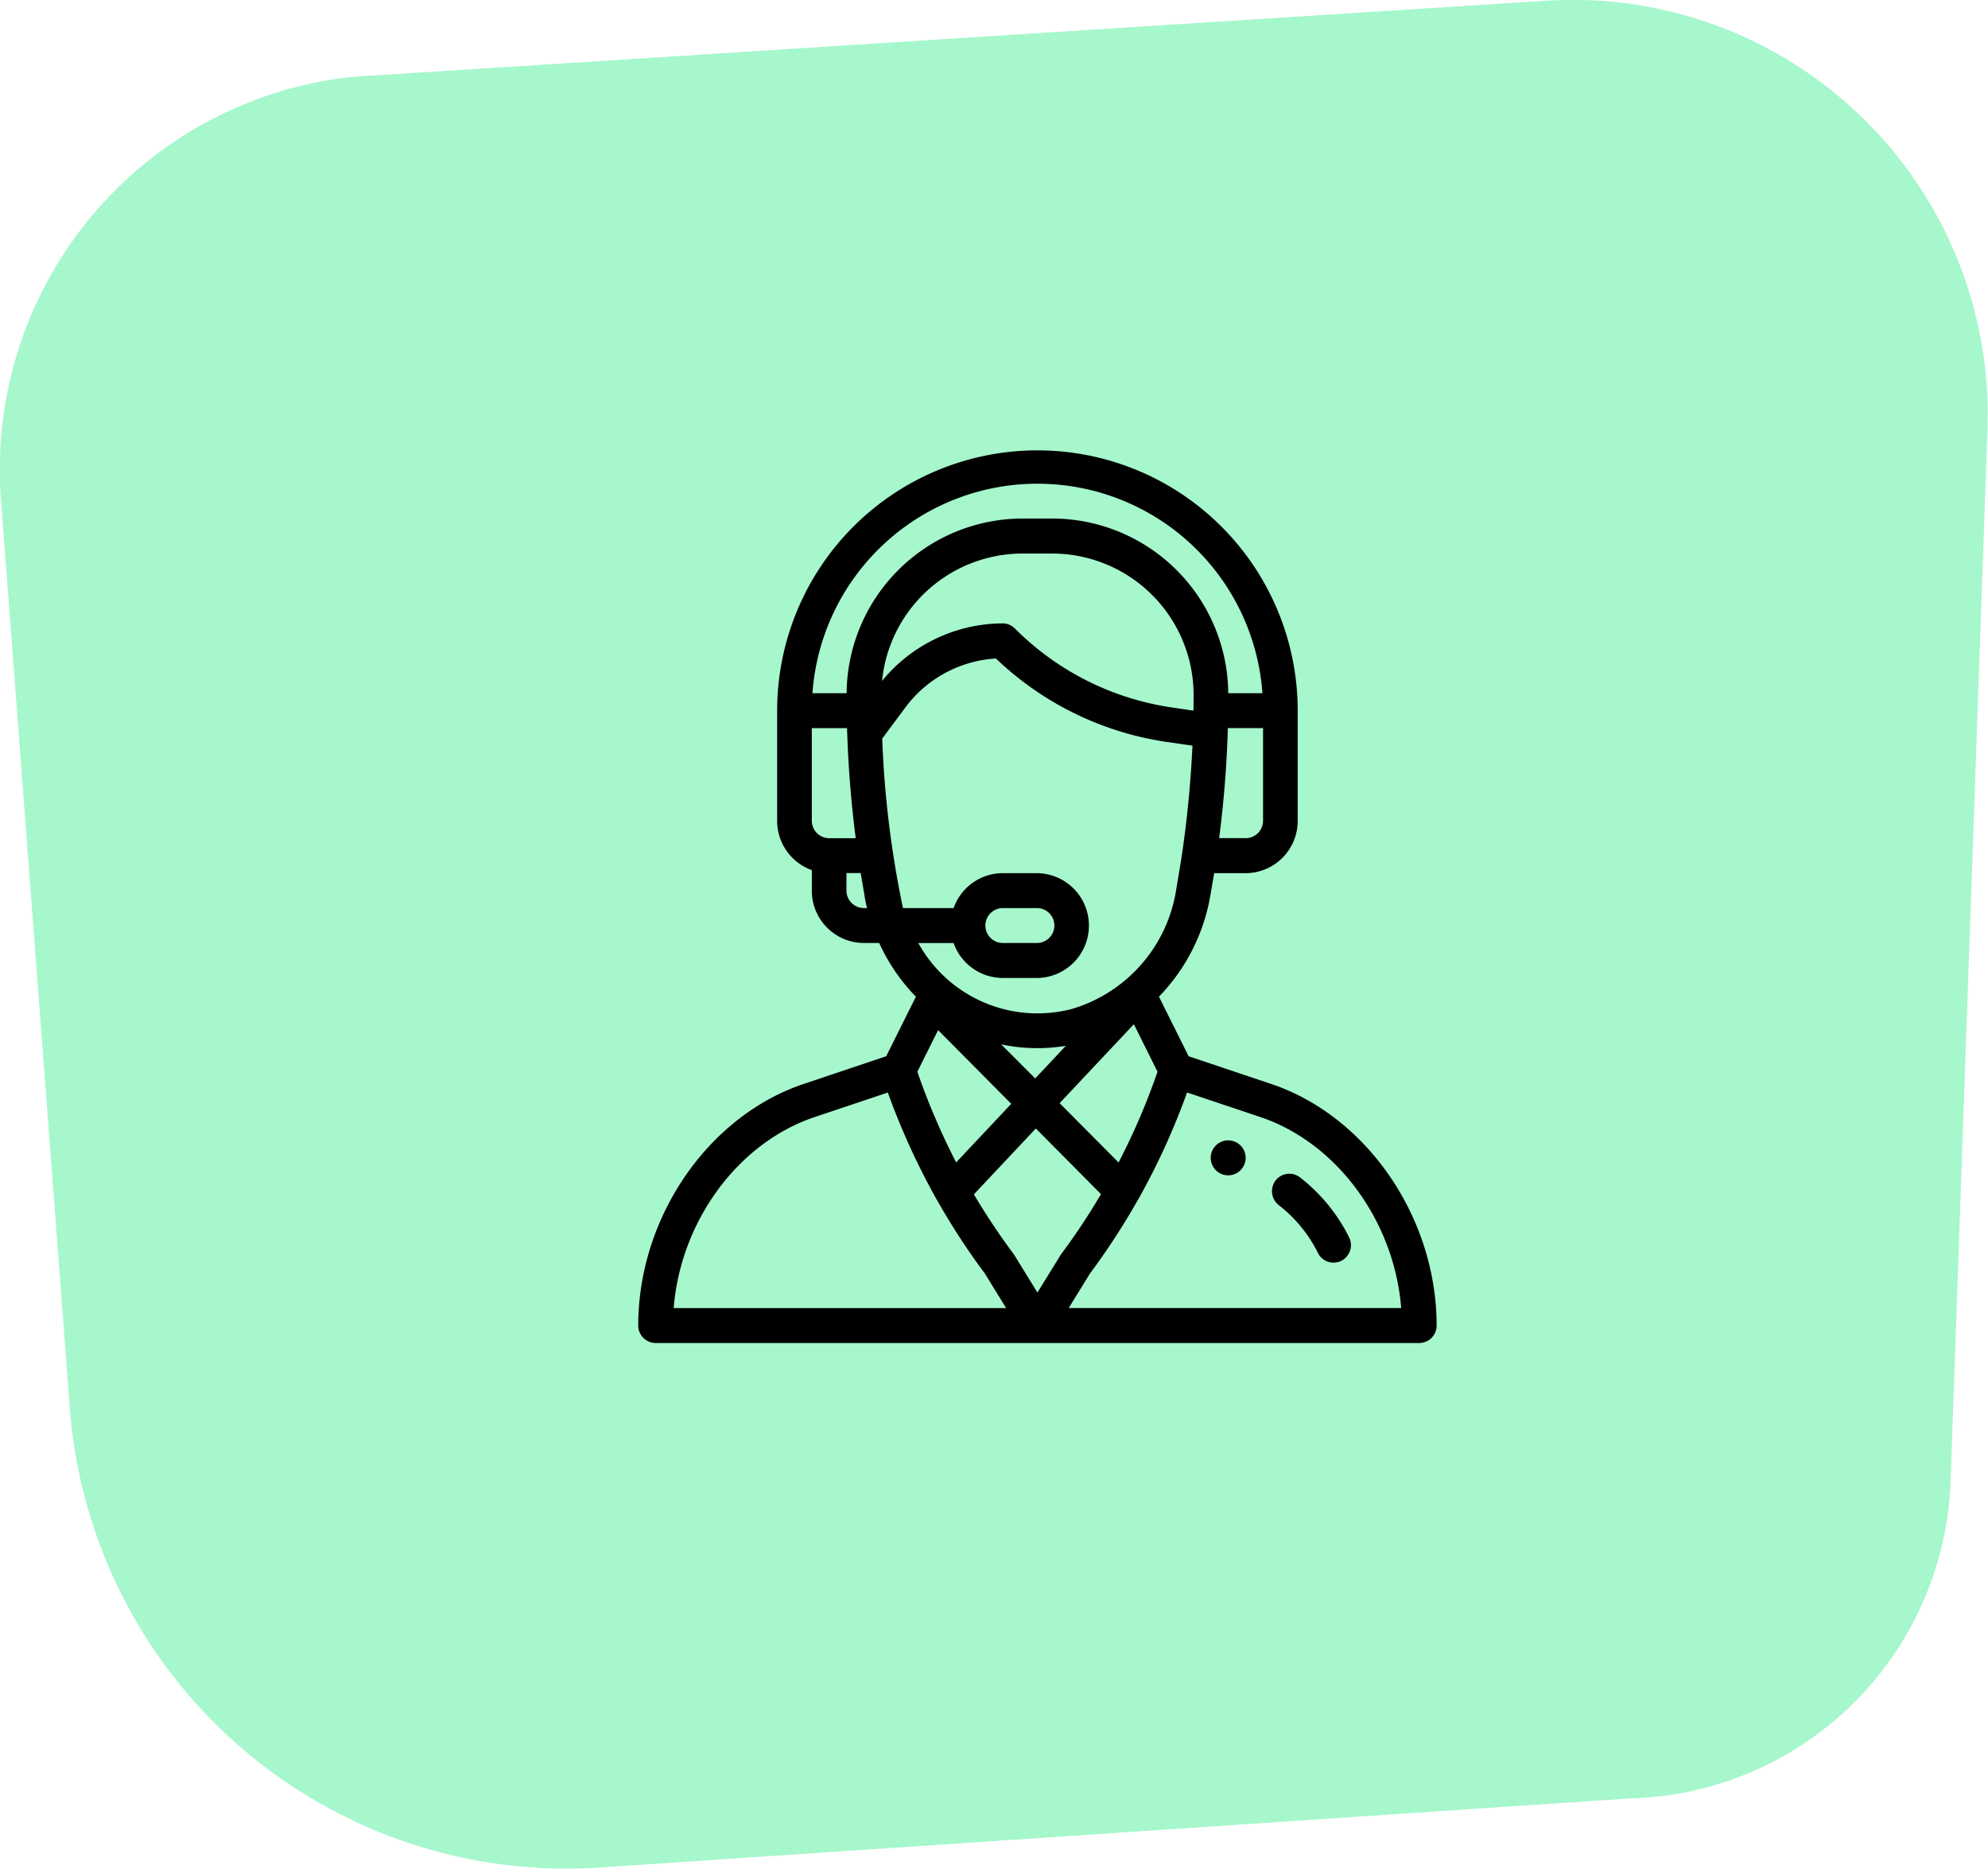 <?xml version="1.0" encoding="UTF-8"?>
<svg version="1.1" viewBox="0 0 124.5 117.03" xmlns="http://www.w3.org/2000/svg">
 <path transform="translate(-1216 -655.91)" d="m1238.1 660.72 74.66-4.759a25.985 25.985 0 0 1 27.71 26.744l-2.32 66.131a20.59 20.59 0 0 1-20.03 19.682l-64.47 4.323a31.194 31.194 0 0 1-33.27-28.666l-4.32-57.006a24.7 24.7 0 0 1 22.04-26.449z" fill="#a6f7cc" fill-rule="evenodd"/>
 <path transform="translate(-1216 -655.91)" d="m1295.6 723.78c6.01 2.015 10.37 8.379 10.37 15.13a1.093 1.093 0 0 1-1.09 1.094h-47.82a1.093 1.093 0 0 1-1.09-1.094c0-6.751 4.36-13.115 10.37-15.13l5.16-1.733 1.86-3.73q-0.255-0.252-0.48-0.519a11.893 11.893 0 0 1-1.82-2.841h-0.96a3.273 3.273 0 0 1-3.26-3.281v-1.282a3.275 3.275 0 0 1-2.17-3.093v-6.891a16.3 16.3 0 1 1 32.6 0v6.894a3.273 3.273 0 0 1-3.26 3.281h-1.97l-0.24 1.395a12 12 0 0 1-3.22 6.337l1.86 3.733zm-16.1 10.68 1.47 2.382c1.55-2.5 1.47-2.388 1.53-2.46a41.2 41.2 0 0 0 2.45-3.7l-4.08-4.11-3.88 4.125a42.292 42.292 0 0 0 2.45 3.681q0.03 0.042 0.06 0.082zm1.33-11.022 1.92-2.044a10.846 10.846 0 0 1-4.05-0.091zm-6.08-3.025-1.3 2.606a43.15 43.15 0 0 0 2.43 5.678l3.45-3.669zm7.61 4.573 3.69 3.713a41.617 41.617 0 0 0 2.44-5.681l-1.48-2.976zm-10.76-0.665-4.58 1.534c-4.82 1.618-8.4 6.543-8.83 11.961h20.82l-1.33-2.16a43.335 43.335 0 0 1-2.98-4.571s0-7e-3 -0.01-0.011a44.8 44.8 0 0 1-3.09-6.753zm-2.59-12.645a1.094 1.094 0 0 0 1.09 1.094h0.2a7.308 7.308 0 0 1-0.16-0.792l-0.24-1.4h-0.89v1.094zm-2.17-4.375a1.094 1.094 0 0 0 1.09 1.094h1.66c-0.27-2.107-0.46-4.339-0.53-6.534v-0.012c-0.01-0.115-0.01-0.23-0.01-0.344h-2.21v5.8zm27.17 1.094a1.094 1.094 0 0 0 1.09-1.094v-5.8h-2.21v0.188c-0.07 2.257-0.26 4.549-0.54 6.7h1.66zm-1.09-9.079h2.14a14.126 14.126 0 0 0-28.18 0h2.14a11.032 11.032 0 0 1 10.98-10.937h1.94a11.032 11.032 0 0 1 10.98 10.937zm-2.18 1.071c0.01-0.272 0.01-0.572 0.01-0.916a8.862 8.862 0 0 0-8.81-8.9h-1.94a8.847 8.847 0 0 0-8.76 7.974 9.8 9.8 0 0 1 7.56-3.6 1.073 1.073 0 0 1 0.76 0.321 17.446 17.446 0 0 0 9.82 4.941l1.36 0.2v-0.011zm-1.08 11.23c0.2-1.218 0.28-1.654 0.38-2.332 0.31-2.108 0.53-4.4 0.64-6.685l-1.6-0.23a19.592 19.592 0 0 1-10.71-5.227 7.628 7.628 0 0 0-5.66 3.051l-1.46 1.962a62.6 62.6 0 0 0 1.3 10.616h3.17a3.272 3.272 0 0 1 3.08-2.188h2.17a3.282 3.282 0 0 1 0 6.563h-2.17a3.274 3.274 0 0 1-3.08-2.188h-2.21a8.519 8.519 0 0 0 9.6 4.132 9.276 9.276 0 0 0 6.55-7.474zm-11.95 2.246a1.094 1.094 0 0 0 1.09 1.094h2.17a1.094 1.094 0 0 0 0-2.187h-2.17a1.093 1.093 0 0 0-1.09 1.093zm9.57 17.153c-0.01 0.01-0.01 0.02-0.02 0.029a44.157 44.157 0 0 1-3 4.609l-1.33 2.159h20.82c-0.43-5.418-4.01-10.343-8.83-11.961l-4.58-1.534a43.9 43.9 0 0 1-3.06 6.698zm5.65-1.512a1.094 1.094 0 1 1 1.08-1.094 1.093 1.093 0 0 1-1.08 1.094zm4.48 0.127a10.933 10.933 0 0 1 3.08 3.759 1.1 1.1 0 0 1-0.49 1.467 1.085 1.085 0 0 1-1.46-0.489 8.7 8.7 0 0 0-2.46-3 1.11 1.11 0 0 1-0.2-1.534 1.089 1.089 0 0 1 1.53-0.203z" fill-rule="evenodd"/>
</svg>
